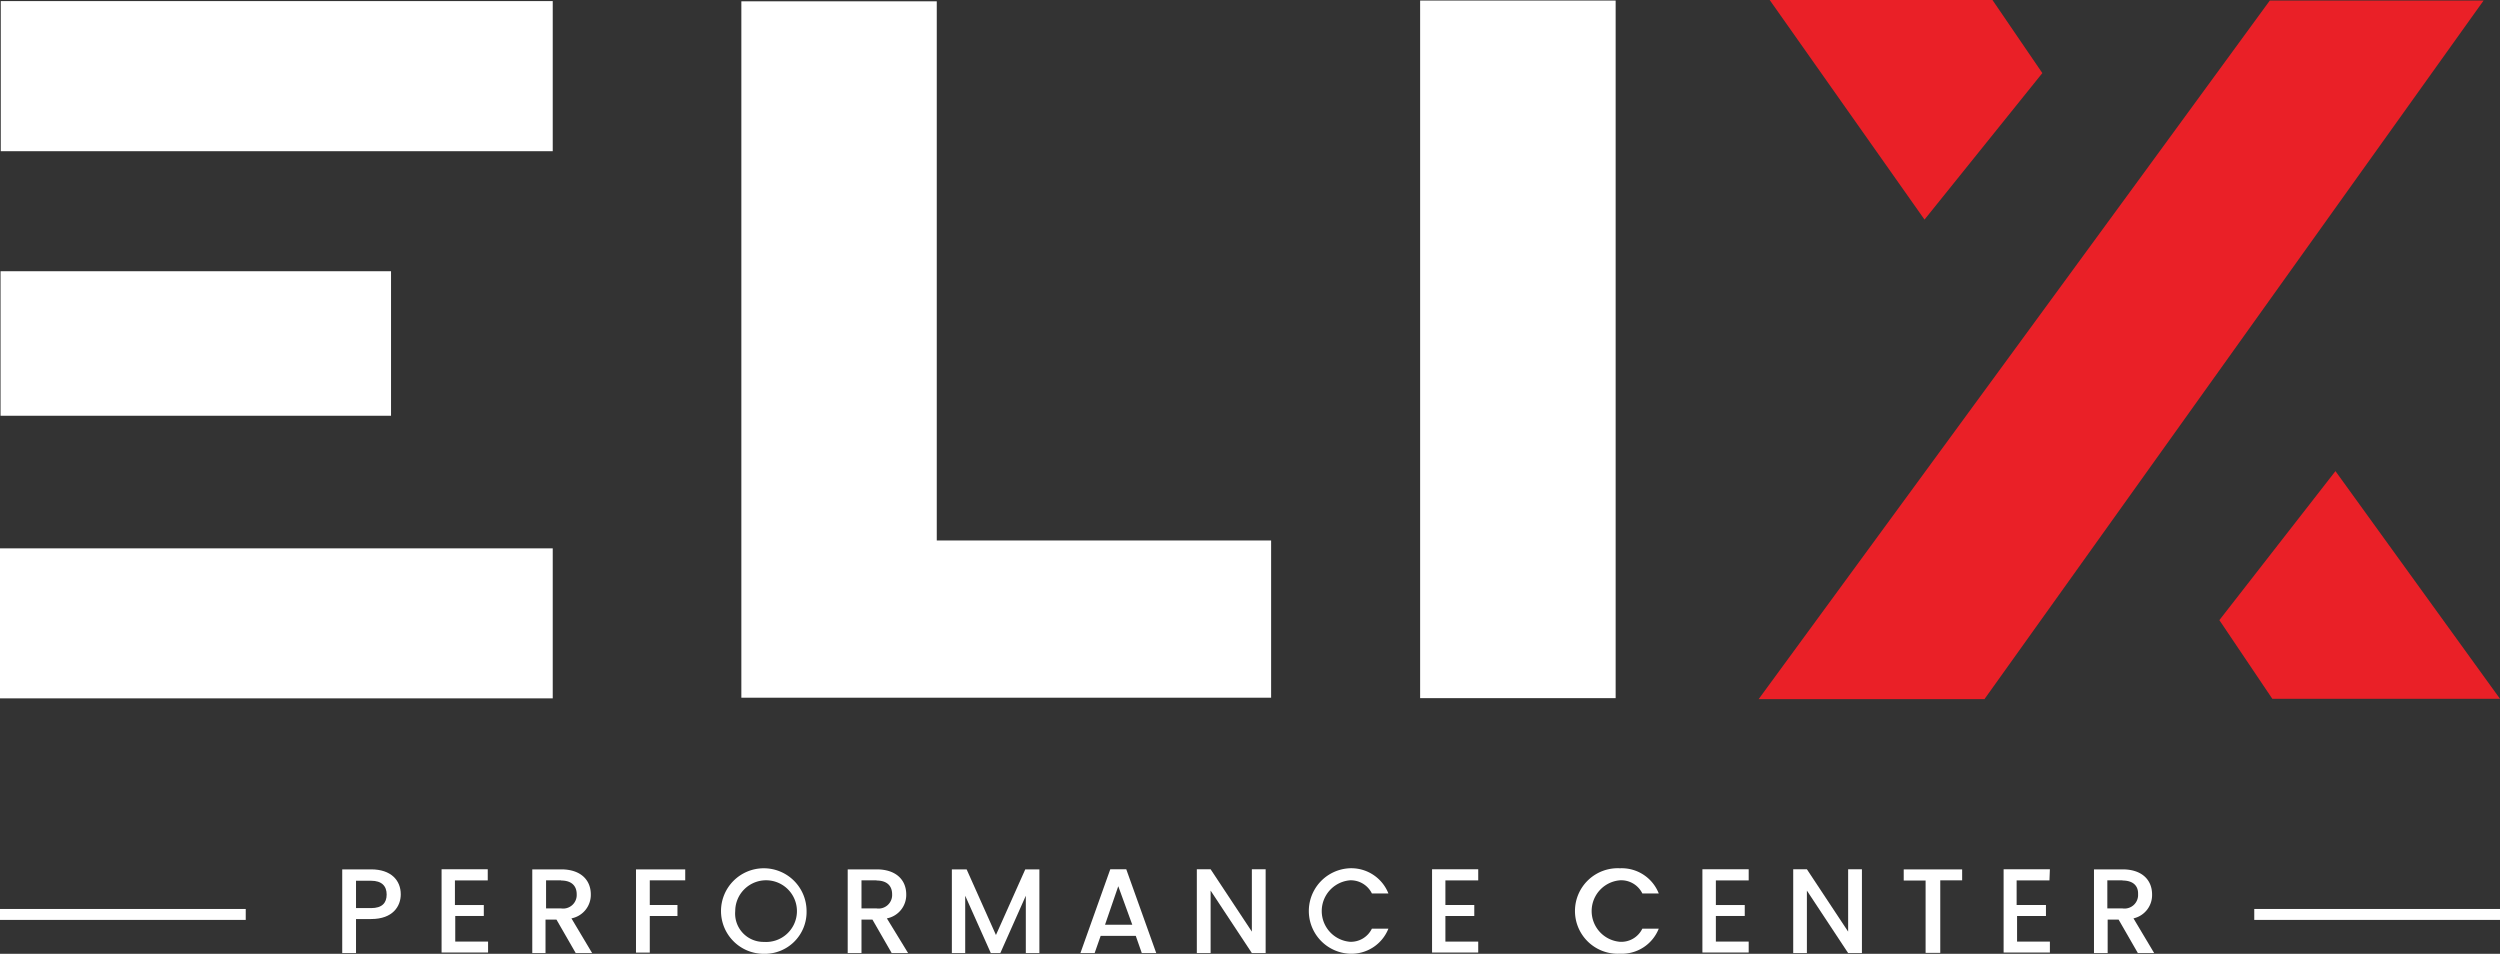 <svg xmlns="http://www.w3.org/2000/svg" viewBox="0 0 228.5 87.18"><rect x="0" y="0" width="228.5" height="87.18" fill="#333333" stroke="none"/><defs><style>.cls-1{fill:#fff;}.cls-2{fill:#ea2027;}.cls-3{fill:none;stroke:#fff;stroke-miterlimit:10;}</style></defs><title>white-color</title><g id="Layer_2" data-name="Layer 2"><g id="Layer_1-2" data-name="Layer 1"><g id="Q0nq2V"><path class="cls-1" d="M67.76,63.77V.12H85.62V49.4h30.56V63.77Z"/><path class="cls-1" d="M147.67.05V63.81H129.8V.05Z"/><path class="cls-1" d="M50.52.1V13.82H.07V.1Z"/><path class="cls-1" d="M0,63.83V50.12H50.52V63.83Z"/><path class="cls-1" d="M.05,24.79H35.74V38H.05Z"/><path class="cls-2" d="M181.38,63.9H160.74C176.46,42.42,192,21.23,207.46.05H227Z"/><path class="cls-2" d="M228.5,63.87H207.69l-4.84-7.19,10.61-13.62Z"/><path class="cls-2" d="M161.75,0h20.36l4.56,6.68c-3.58,4.44-7.09,8.81-10.77,13.39Z"/></g><path class="cls-1" d="M33.92,84H32.54v3.11H31.28V79.46h2.64c1.82,0,2.71,1,2.71,2.28C36.63,82.82,35.92,84,33.92,84Zm0-1c1,0,1.42-.47,1.42-1.24s-.44-1.26-1.42-1.26H32.54V83Z"/><path class="cls-1" d="M44.58,80.47h-3v2.25h2.64v1H41.61v2.34h3v1H40.36V79.45h4.22Z"/><path class="cls-1" d="M51.29,79.46c1.82,0,2.71,1,2.71,2.29a2.19,2.19,0,0,1-1.77,2.19l1.89,3.17h-1.5l-1.76-3.06h-1v3.06H48.65V79.46Zm0,1H49.91v2.57h1.38a1.24,1.24,0,0,0,1.42-1.3C52.71,81,52.27,80.48,51.29,80.48Z"/><path class="cls-1" d="M58.13,79.46h4.5v1H59.39v2.26h2.53v1H59.39v3.35H58.13Z"/><path class="cls-1" d="M69.82,87.18a3.91,3.91,0,1,1,3.9-3.91A3.82,3.82,0,0,1,69.82,87.18Zm0-1.09a2.82,2.82,0,1,0-2.62-2.82A2.59,2.59,0,0,0,69.82,86.09Z"/><path class="cls-1" d="M80.12,79.46c1.82,0,2.71,1,2.71,2.29a2.18,2.18,0,0,1-1.77,2.19L83,87.11h-1.5l-1.76-3.06h-1v3.06H77.48V79.46Zm0,1H78.74v2.57h1.38a1.24,1.24,0,0,0,1.42-1.3C81.54,81,81.1,80.48,80.12,80.48Z"/><path class="cls-1" d="M87,79.46h1.35l2.68,6,2.68-6H95v7.65H93.76V81.87l-2.33,5.24h-.87l-2.34-5.24v5.24H87Z"/><path class="cls-1" d="M103.81,85.54H100.6l-.55,1.57h-1.3l2.73-7.66h1.46l2.74,7.66h-1.32ZM102.21,81,101,84.52h2.49Z"/><path class="cls-1" d="M115.68,79.45v7.66h-1.26l-3.77-5.71v5.71h-1.26V79.45h1.26l3.77,5.7v-5.7Z"/><path class="cls-1" d="M123.34,79.36a3.65,3.65,0,0,1,3.56,2.3h-1.51a2.15,2.15,0,0,0-2-1.2,2.82,2.82,0,0,0,0,5.62,2.14,2.14,0,0,0,2-1.2h1.51a3.64,3.64,0,0,1-3.56,2.29,3.91,3.91,0,0,1,0-7.81Z"/><path class="cls-1" d="M135.11,80.47h-3v2.25h2.64v1h-2.64v2.34h3v1h-4.22V79.45h4.22Z"/><path class="cls-1" d="M148.06,79.36a3.64,3.64,0,0,1,3.55,2.3h-1.5a2.15,2.15,0,0,0-2.05-1.2,2.82,2.82,0,0,0,0,5.62,2.14,2.14,0,0,0,2.05-1.2h1.5a3.63,3.63,0,0,1-3.55,2.29,3.91,3.91,0,1,1,0-7.81Z"/><path class="cls-1" d="M159.83,80.47h-3v2.25h2.64v1h-2.64v2.34h3v1H155.6V79.45h4.23Z"/><path class="cls-1" d="M170.18,79.45v7.66h-1.26l-3.77-5.71v5.71H163.9V79.45h1.25l3.77,5.7v-5.7Z"/><path class="cls-1" d="M174,79.46h5.34v1h-2v6.63H176V80.48h-2Z"/><path class="cls-1" d="M187.32,80.47h-3v2.25H187v1h-2.64v2.34h3v1h-4.23V79.45h4.23Z"/><path class="cls-1" d="M194,79.46c1.81,0,2.7,1,2.7,2.29A2.18,2.18,0,0,1,195,83.94l1.89,3.17h-1.49l-1.76-3.06h-1v3.06h-1.25V79.46Zm0,1h-1.39v2.57H194a1.24,1.24,0,0,0,1.42-1.3C195.45,81,195,80.48,194,80.48Z"/><line class="cls-3" y1="83.58" x2="22.46" y2="83.58"/><line class="cls-3" x1="206.04" y1="83.58" x2="228.5" y2="83.58"/></g></g></svg>